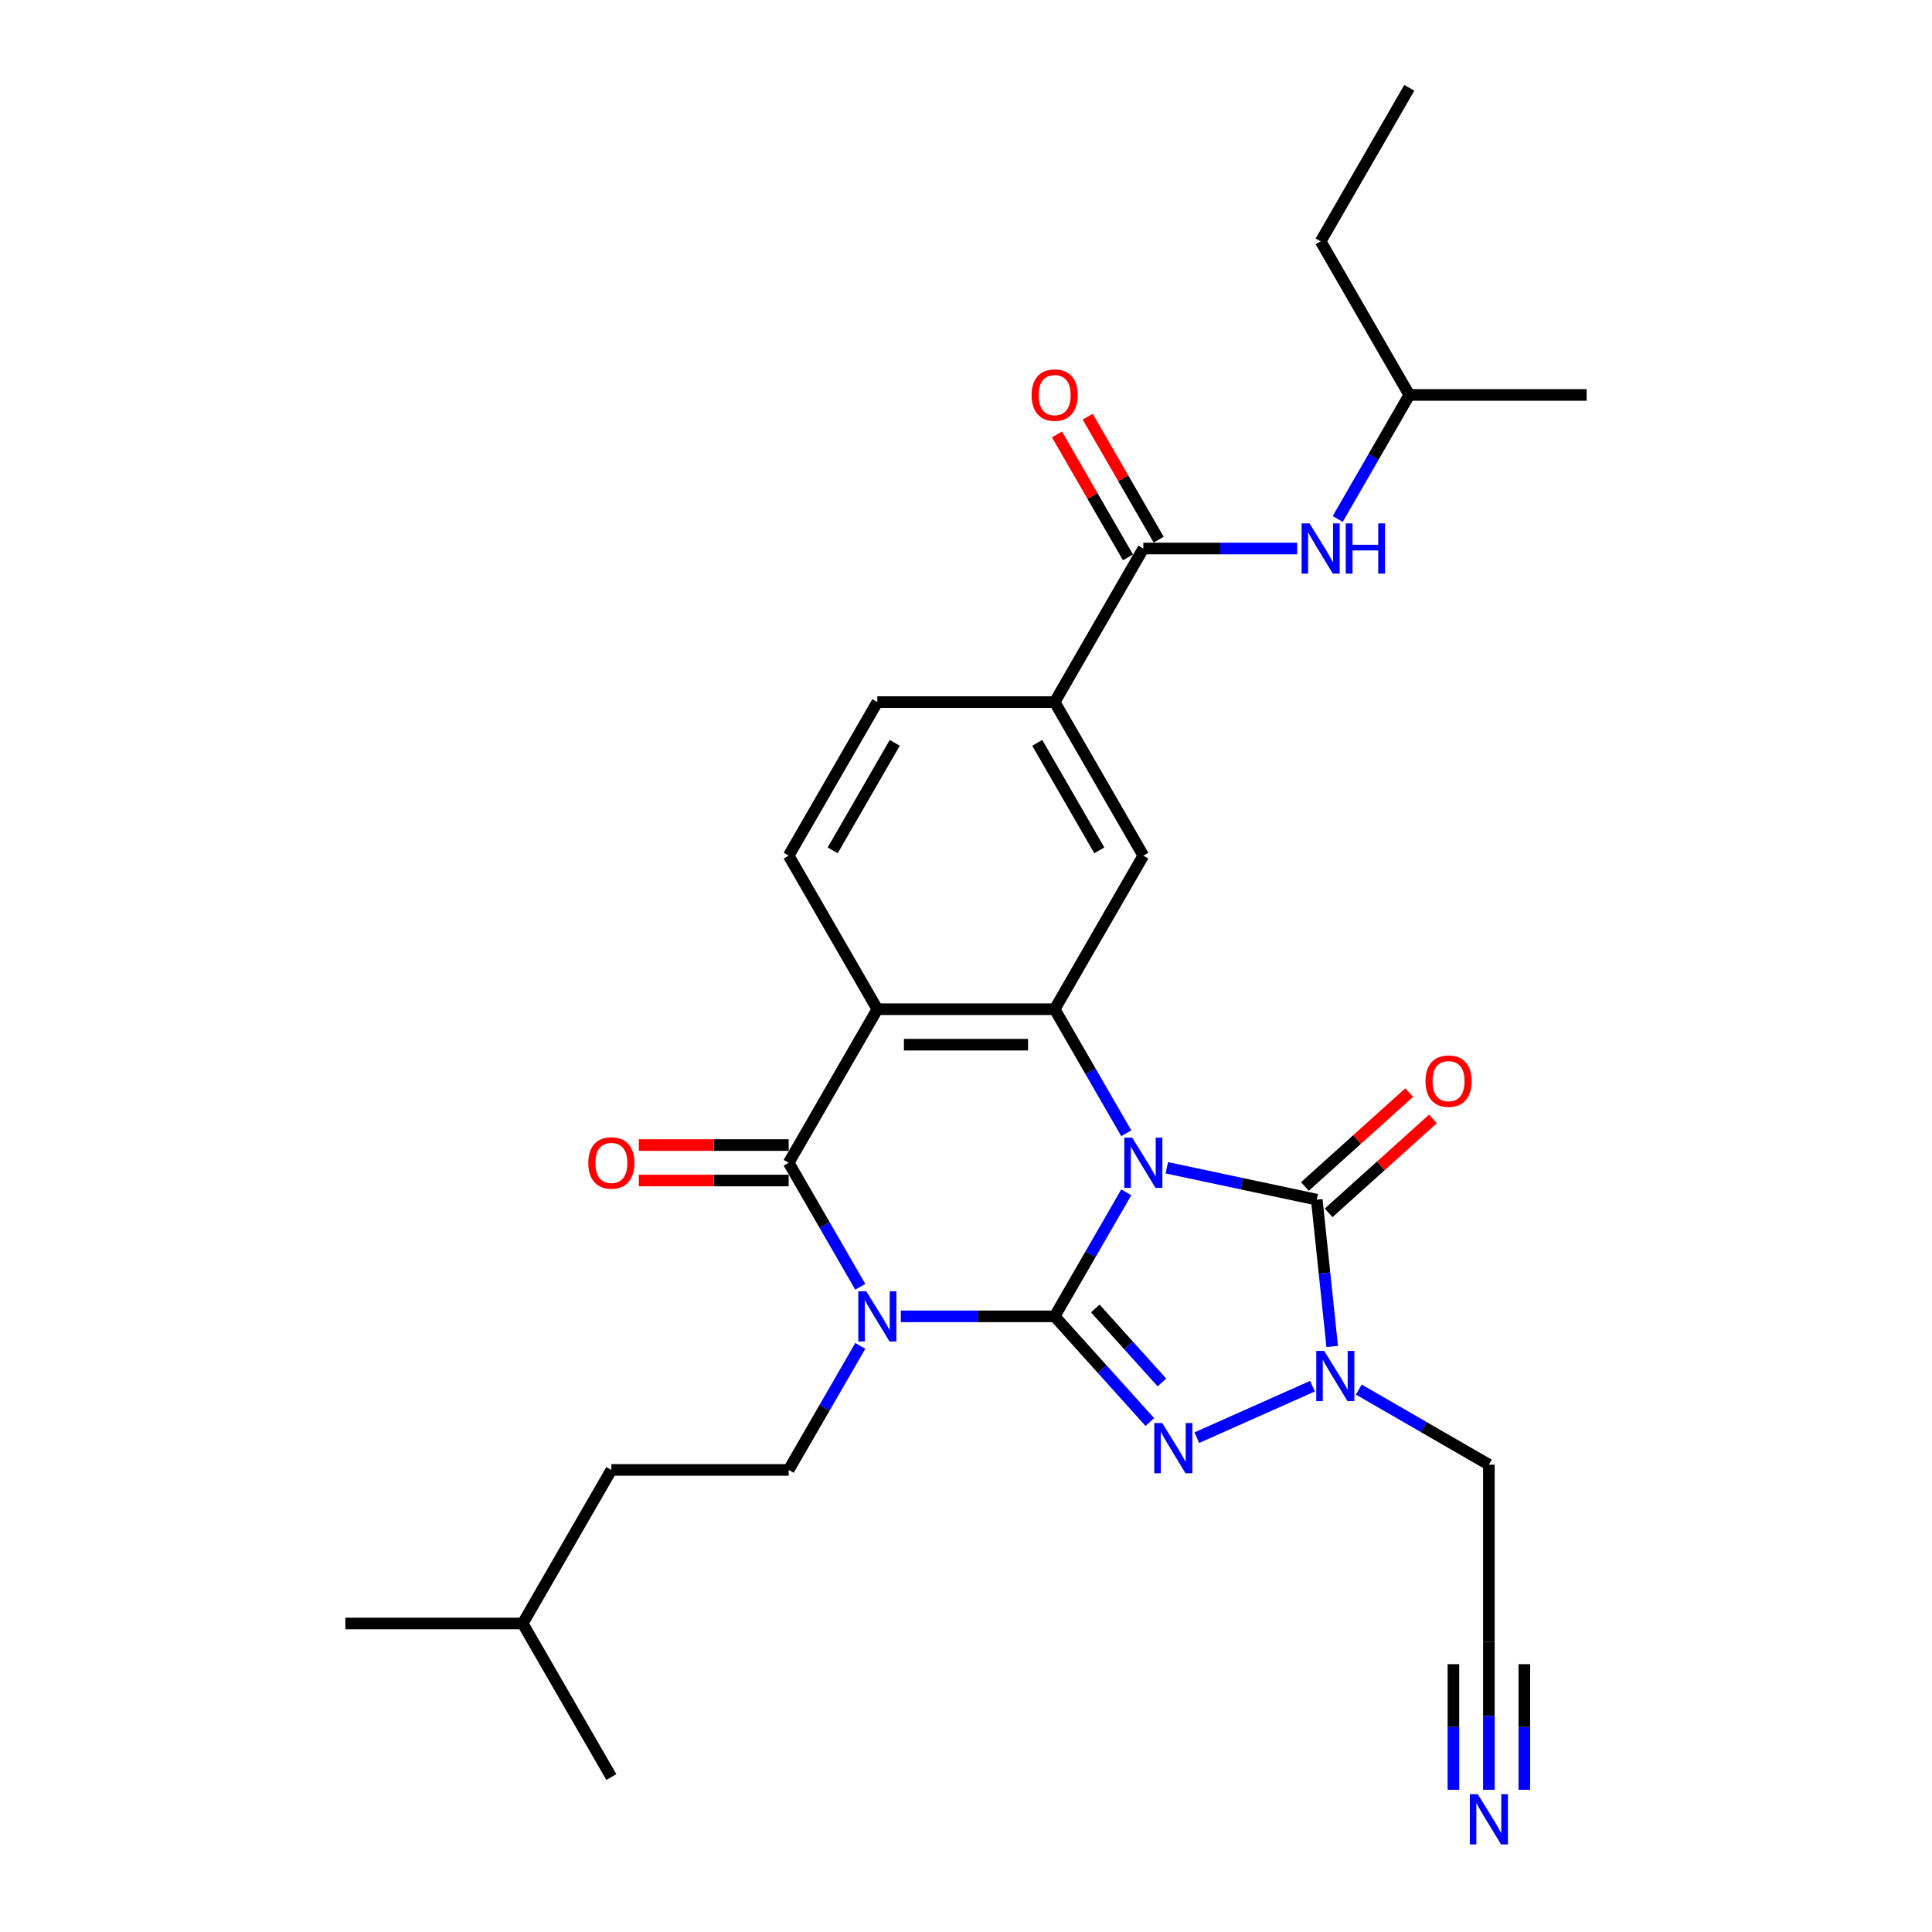 <?xml version='1.0' encoding='iso-8859-1'?>
<svg version='1.1' baseProfile='full'
              xmlns='http://www.w3.org/2000/svg'
                      xmlns:rdkit='http://www.rdkit.org/xml'
                      xmlns:xlink='http://www.w3.org/1999/xlink'
                  xml:space='preserve'
width='1000px' height='1000px' viewBox='0 0 1000 1000'>
<!-- END OF HEADER -->
<rect style='opacity:1.0;fill:#FFFFFF;stroke:none' width='1000' height='1000' x='0' y='0'> </rect>
<path class='bond-0' d='M 582.954,617.148 L 564.423,649.245' style='fill:none;fill-rule:evenodd;stroke:#0000FF;stroke-width:6px;stroke-linecap:butt;stroke-linejoin:miter;stroke-opacity:1' />
<path class='bond-0' d='M 564.423,649.245 L 545.891,681.343' style='fill:none;fill-rule:evenodd;stroke:#000000;stroke-width:6px;stroke-linecap:butt;stroke-linejoin:miter;stroke-opacity:1' />
<path class='bond-3' d='M 603.935,604.44 L 642.747,612.689' style='fill:none;fill-rule:evenodd;stroke:#0000FF;stroke-width:6px;stroke-linecap:butt;stroke-linejoin:miter;stroke-opacity:1' />
<path class='bond-3' d='M 642.747,612.689 L 681.559,620.939' style='fill:none;fill-rule:evenodd;stroke:#000000;stroke-width:6px;stroke-linecap:butt;stroke-linejoin:miter;stroke-opacity:1' />
<path class='bond-4' d='M 582.954,586.566 L 564.423,554.468' style='fill:none;fill-rule:evenodd;stroke:#0000FF;stroke-width:6px;stroke-linecap:butt;stroke-linejoin:miter;stroke-opacity:1' />
<path class='bond-4' d='M 564.423,554.468 L 545.891,522.371' style='fill:none;fill-rule:evenodd;stroke:#000000;stroke-width:6px;stroke-linecap:butt;stroke-linejoin:miter;stroke-opacity:1' />
<path class='bond-1' d='M 545.891,681.343 L 506.076,681.343' style='fill:none;fill-rule:evenodd;stroke:#000000;stroke-width:6px;stroke-linecap:butt;stroke-linejoin:miter;stroke-opacity:1' />
<path class='bond-1' d='M 506.076,681.343 L 466.261,681.343' style='fill:none;fill-rule:evenodd;stroke:#0000FF;stroke-width:6px;stroke-linecap:butt;stroke-linejoin:miter;stroke-opacity:1' />
<path class='bond-2' d='M 545.891,681.343 L 570.523,708.698' style='fill:none;fill-rule:evenodd;stroke:#000000;stroke-width:6px;stroke-linecap:butt;stroke-linejoin:miter;stroke-opacity:1' />
<path class='bond-2' d='M 570.523,708.698 L 595.154,736.054' style='fill:none;fill-rule:evenodd;stroke:#0000FF;stroke-width:6px;stroke-linecap:butt;stroke-linejoin:miter;stroke-opacity:1' />
<path class='bond-2' d='M 566.922,677.266 L 584.164,696.415' style='fill:none;fill-rule:evenodd;stroke:#000000;stroke-width:6px;stroke-linecap:butt;stroke-linejoin:miter;stroke-opacity:1' />
<path class='bond-2' d='M 584.164,696.415 L 601.406,715.564' style='fill:none;fill-rule:evenodd;stroke:#0000FF;stroke-width:6px;stroke-linecap:butt;stroke-linejoin:miter;stroke-opacity:1' />
<path class='bond-10' d='M 445.28,696.634 L 426.749,728.731' style='fill:none;fill-rule:evenodd;stroke:#0000FF;stroke-width:6px;stroke-linecap:butt;stroke-linejoin:miter;stroke-opacity:1' />
<path class='bond-10' d='M 426.749,728.731 L 408.217,760.829' style='fill:none;fill-rule:evenodd;stroke:#000000;stroke-width:6px;stroke-linecap:butt;stroke-linejoin:miter;stroke-opacity:1' />
<path class='bond-30' d='M 445.28,666.052 L 426.749,633.954' style='fill:none;fill-rule:evenodd;stroke:#0000FF;stroke-width:6px;stroke-linecap:butt;stroke-linejoin:miter;stroke-opacity:1' />
<path class='bond-30' d='M 426.749,633.954 L 408.217,601.857' style='fill:none;fill-rule:evenodd;stroke:#000000;stroke-width:6px;stroke-linecap:butt;stroke-linejoin:miter;stroke-opacity:1' />
<path class='bond-29' d='M 619.458,744.14 L 679.334,717.481' style='fill:none;fill-rule:evenodd;stroke:#0000FF;stroke-width:6px;stroke-linecap:butt;stroke-linejoin:miter;stroke-opacity:1' />
<path class='bond-7' d='M 681.559,620.939 L 685.553,658.934' style='fill:none;fill-rule:evenodd;stroke:#000000;stroke-width:6px;stroke-linecap:butt;stroke-linejoin:miter;stroke-opacity:1' />
<path class='bond-7' d='M 685.553,658.934 L 689.546,696.928' style='fill:none;fill-rule:evenodd;stroke:#0000FF;stroke-width:6px;stroke-linecap:butt;stroke-linejoin:miter;stroke-opacity:1' />
<path class='bond-16' d='M 687.701,627.76 L 714.692,603.457' style='fill:none;fill-rule:evenodd;stroke:#000000;stroke-width:6px;stroke-linecap:butt;stroke-linejoin:miter;stroke-opacity:1' />
<path class='bond-16' d='M 714.692,603.457 L 741.682,579.155' style='fill:none;fill-rule:evenodd;stroke:#FF0000;stroke-width:6px;stroke-linecap:butt;stroke-linejoin:miter;stroke-opacity:1' />
<path class='bond-16' d='M 675.418,614.118 L 702.409,589.816' style='fill:none;fill-rule:evenodd;stroke:#000000;stroke-width:6px;stroke-linecap:butt;stroke-linejoin:miter;stroke-opacity:1' />
<path class='bond-16' d='M 702.409,589.816 L 729.399,565.513' style='fill:none;fill-rule:evenodd;stroke:#FF0000;stroke-width:6px;stroke-linecap:butt;stroke-linejoin:miter;stroke-opacity:1' />
<path class='bond-6' d='M 545.891,522.371 L 454.109,522.371' style='fill:none;fill-rule:evenodd;stroke:#000000;stroke-width:6px;stroke-linecap:butt;stroke-linejoin:miter;stroke-opacity:1' />
<path class='bond-6' d='M 532.124,540.727 L 467.876,540.727' style='fill:none;fill-rule:evenodd;stroke:#000000;stroke-width:6px;stroke-linecap:butt;stroke-linejoin:miter;stroke-opacity:1' />
<path class='bond-9' d='M 545.891,522.371 L 591.783,442.885' style='fill:none;fill-rule:evenodd;stroke:#000000;stroke-width:6px;stroke-linecap:butt;stroke-linejoin:miter;stroke-opacity:1' />
<path class='bond-5' d='M 408.217,601.857 L 454.109,522.371' style='fill:none;fill-rule:evenodd;stroke:#000000;stroke-width:6px;stroke-linecap:butt;stroke-linejoin:miter;stroke-opacity:1' />
<path class='bond-17' d='M 408.217,592.678 L 369.439,592.678' style='fill:none;fill-rule:evenodd;stroke:#000000;stroke-width:6px;stroke-linecap:butt;stroke-linejoin:miter;stroke-opacity:1' />
<path class='bond-17' d='M 369.439,592.678 L 330.661,592.678' style='fill:none;fill-rule:evenodd;stroke:#FF0000;stroke-width:6px;stroke-linecap:butt;stroke-linejoin:miter;stroke-opacity:1' />
<path class='bond-17' d='M 408.217,611.035 L 369.439,611.035' style='fill:none;fill-rule:evenodd;stroke:#000000;stroke-width:6px;stroke-linecap:butt;stroke-linejoin:miter;stroke-opacity:1' />
<path class='bond-17' d='M 369.439,611.035 L 330.661,611.035' style='fill:none;fill-rule:evenodd;stroke:#FF0000;stroke-width:6px;stroke-linecap:butt;stroke-linejoin:miter;stroke-opacity:1' />
<path class='bond-12' d='M 454.109,522.371 L 408.217,442.885' style='fill:none;fill-rule:evenodd;stroke:#000000;stroke-width:6px;stroke-linecap:butt;stroke-linejoin:miter;stroke-opacity:1' />
<path class='bond-18' d='M 703.305,719.235 L 736.972,738.673' style='fill:none;fill-rule:evenodd;stroke:#0000FF;stroke-width:6px;stroke-linecap:butt;stroke-linejoin:miter;stroke-opacity:1' />
<path class='bond-18' d='M 736.972,738.673 L 770.639,758.11' style='fill:none;fill-rule:evenodd;stroke:#000000;stroke-width:6px;stroke-linecap:butt;stroke-linejoin:miter;stroke-opacity:1' />
<path class='bond-8' d='M 591.783,283.913 L 545.891,363.399' style='fill:none;fill-rule:evenodd;stroke:#000000;stroke-width:6px;stroke-linecap:butt;stroke-linejoin:miter;stroke-opacity:1' />
<path class='bond-14' d='M 591.783,283.913 L 631.598,283.913' style='fill:none;fill-rule:evenodd;stroke:#000000;stroke-width:6px;stroke-linecap:butt;stroke-linejoin:miter;stroke-opacity:1' />
<path class='bond-14' d='M 631.598,283.913 L 671.413,283.913' style='fill:none;fill-rule:evenodd;stroke:#0000FF;stroke-width:6px;stroke-linecap:butt;stroke-linejoin:miter;stroke-opacity:1' />
<path class='bond-20' d='M 599.731,279.323 L 581.359,247.501' style='fill:none;fill-rule:evenodd;stroke:#000000;stroke-width:6px;stroke-linecap:butt;stroke-linejoin:miter;stroke-opacity:1' />
<path class='bond-20' d='M 581.359,247.501 L 562.986,215.679' style='fill:none;fill-rule:evenodd;stroke:#FF0000;stroke-width:6px;stroke-linecap:butt;stroke-linejoin:miter;stroke-opacity:1' />
<path class='bond-20' d='M 583.834,288.502 L 565.461,256.68' style='fill:none;fill-rule:evenodd;stroke:#000000;stroke-width:6px;stroke-linecap:butt;stroke-linejoin:miter;stroke-opacity:1' />
<path class='bond-20' d='M 565.461,256.68 L 547.089,224.857' style='fill:none;fill-rule:evenodd;stroke:#FF0000;stroke-width:6px;stroke-linecap:butt;stroke-linejoin:miter;stroke-opacity:1' />
<path class='bond-11' d='M 591.783,442.885 L 545.891,363.399' style='fill:none;fill-rule:evenodd;stroke:#000000;stroke-width:6px;stroke-linecap:butt;stroke-linejoin:miter;stroke-opacity:1' />
<path class='bond-11' d='M 569.002,440.14 L 536.878,384.5' style='fill:none;fill-rule:evenodd;stroke:#000000;stroke-width:6px;stroke-linecap:butt;stroke-linejoin:miter;stroke-opacity:1' />
<path class='bond-21' d='M 408.217,760.829 L 316.435,760.829' style='fill:none;fill-rule:evenodd;stroke:#000000;stroke-width:6px;stroke-linecap:butt;stroke-linejoin:miter;stroke-opacity:1' />
<path class='bond-19' d='M 545.891,363.399 L 454.109,363.399' style='fill:none;fill-rule:evenodd;stroke:#000000;stroke-width:6px;stroke-linecap:butt;stroke-linejoin:miter;stroke-opacity:1' />
<path class='bond-31' d='M 408.217,442.885 L 454.109,363.399' style='fill:none;fill-rule:evenodd;stroke:#000000;stroke-width:6px;stroke-linecap:butt;stroke-linejoin:miter;stroke-opacity:1' />
<path class='bond-31' d='M 430.998,440.14 L 463.122,384.5' style='fill:none;fill-rule:evenodd;stroke:#000000;stroke-width:6px;stroke-linecap:butt;stroke-linejoin:miter;stroke-opacity:1' />
<path class='bond-13' d='M 770.639,926.384 L 770.639,888.139' style='fill:none;fill-rule:evenodd;stroke:#0000FF;stroke-width:6px;stroke-linecap:butt;stroke-linejoin:miter;stroke-opacity:1' />
<path class='bond-13' d='M 770.639,888.139 L 770.639,849.893' style='fill:none;fill-rule:evenodd;stroke:#000000;stroke-width:6px;stroke-linecap:butt;stroke-linejoin:miter;stroke-opacity:1' />
<path class='bond-13' d='M 788.996,926.384 L 788.996,893.875' style='fill:none;fill-rule:evenodd;stroke:#0000FF;stroke-width:6px;stroke-linecap:butt;stroke-linejoin:miter;stroke-opacity:1' />
<path class='bond-13' d='M 788.996,893.875 L 788.996,861.366' style='fill:none;fill-rule:evenodd;stroke:#000000;stroke-width:6px;stroke-linecap:butt;stroke-linejoin:miter;stroke-opacity:1' />
<path class='bond-13' d='M 752.283,926.384 L 752.283,893.875' style='fill:none;fill-rule:evenodd;stroke:#0000FF;stroke-width:6px;stroke-linecap:butt;stroke-linejoin:miter;stroke-opacity:1' />
<path class='bond-13' d='M 752.283,893.875 L 752.283,861.366' style='fill:none;fill-rule:evenodd;stroke:#000000;stroke-width:6px;stroke-linecap:butt;stroke-linejoin:miter;stroke-opacity:1' />
<path class='bond-22' d='M 692.393,268.622 L 710.925,236.524' style='fill:none;fill-rule:evenodd;stroke:#0000FF;stroke-width:6px;stroke-linecap:butt;stroke-linejoin:miter;stroke-opacity:1' />
<path class='bond-22' d='M 710.925,236.524 L 729.456,204.427' style='fill:none;fill-rule:evenodd;stroke:#000000;stroke-width:6px;stroke-linecap:butt;stroke-linejoin:miter;stroke-opacity:1' />
<path class='bond-15' d='M 770.639,849.893 L 770.639,758.11' style='fill:none;fill-rule:evenodd;stroke:#000000;stroke-width:6px;stroke-linecap:butt;stroke-linejoin:miter;stroke-opacity:1' />
<path class='bond-23' d='M 316.435,760.829 L 270.544,840.315' style='fill:none;fill-rule:evenodd;stroke:#000000;stroke-width:6px;stroke-linecap:butt;stroke-linejoin:miter;stroke-opacity:1' />
<path class='bond-24' d='M 729.456,204.427 L 683.565,124.941' style='fill:none;fill-rule:evenodd;stroke:#000000;stroke-width:6px;stroke-linecap:butt;stroke-linejoin:miter;stroke-opacity:1' />
<path class='bond-25' d='M 729.456,204.427 L 821.239,204.427' style='fill:none;fill-rule:evenodd;stroke:#000000;stroke-width:6px;stroke-linecap:butt;stroke-linejoin:miter;stroke-opacity:1' />
<path class='bond-26' d='M 270.544,840.315 L 178.761,840.315' style='fill:none;fill-rule:evenodd;stroke:#000000;stroke-width:6px;stroke-linecap:butt;stroke-linejoin:miter;stroke-opacity:1' />
<path class='bond-27' d='M 270.544,840.315 L 316.435,919.801' style='fill:none;fill-rule:evenodd;stroke:#000000;stroke-width:6px;stroke-linecap:butt;stroke-linejoin:miter;stroke-opacity:1' />
<path class='bond-28' d='M 683.565,124.941 L 729.456,45.455' style='fill:none;fill-rule:evenodd;stroke:#000000;stroke-width:6px;stroke-linecap:butt;stroke-linejoin:miter;stroke-opacity:1' />
<path  class='atom-0' d='M 586.037 588.86
L 594.554 602.628
Q 595.399 603.986, 596.757 606.446
Q 598.116 608.905, 598.189 609.052
L 598.189 588.86
L 601.64 588.86
L 601.64 614.853
L 598.079 614.853
L 588.937 599.801
Q 587.873 598.038, 586.734 596.019
Q 585.633 594, 585.303 593.376
L 585.303 614.853
L 581.925 614.853
L 581.925 588.86
L 586.037 588.86
' fill='#0000FF'/>
<path  class='atom-2' d='M 448.363 668.346
L 456.881 682.114
Q 457.725 683.472, 459.083 685.932
Q 460.442 688.391, 460.515 688.538
L 460.515 668.346
L 463.966 668.346
L 463.966 694.339
L 460.405 694.339
L 451.263 679.287
Q 450.199 677.524, 449.061 675.505
Q 447.959 673.486, 447.629 672.862
L 447.629 694.339
L 444.251 694.339
L 444.251 668.346
L 448.363 668.346
' fill='#0000FF'/>
<path  class='atom-3' d='M 601.56 736.554
L 610.078 750.321
Q 610.922 751.68, 612.28 754.139
Q 613.639 756.599, 613.712 756.746
L 613.712 736.554
L 617.163 736.554
L 617.163 762.547
L 613.602 762.547
L 604.461 747.494
Q 603.396 745.732, 602.258 743.713
Q 601.156 741.694, 600.826 741.07
L 600.826 762.547
L 597.448 762.547
L 597.448 736.554
L 601.56 736.554
' fill='#0000FF'/>
<path  class='atom-8' d='M 685.408 699.223
L 693.925 712.99
Q 694.77 714.348, 696.128 716.808
Q 697.486 719.268, 697.56 719.415
L 697.56 699.223
L 701.011 699.223
L 701.011 725.215
L 697.45 725.215
L 688.308 710.163
Q 687.243 708.401, 686.105 706.382
Q 685.004 704.362, 684.673 703.738
L 684.673 725.215
L 681.296 725.215
L 681.296 699.223
L 685.408 699.223
' fill='#0000FF'/>
<path  class='atom-14' d='M 764.894 928.679
L 773.411 942.446
Q 774.256 943.805, 775.614 946.264
Q 776.972 948.724, 777.046 948.871
L 777.046 928.679
L 780.497 928.679
L 780.497 954.672
L 776.936 954.672
L 767.794 939.619
Q 766.729 937.857, 765.591 935.838
Q 764.49 933.819, 764.159 933.195
L 764.159 954.672
L 760.782 954.672
L 760.782 928.679
L 764.894 928.679
' fill='#0000FF'/>
<path  class='atom-15' d='M 677.819 270.916
L 686.337 284.684
Q 687.181 286.042, 688.54 288.502
Q 689.898 290.961, 689.971 291.108
L 689.971 270.916
L 693.423 270.916
L 693.423 296.909
L 689.861 296.909
L 680.72 281.857
Q 679.655 280.094, 678.517 278.075
Q 677.416 276.056, 677.085 275.432
L 677.085 296.909
L 673.708 296.909
L 673.708 270.916
L 677.819 270.916
' fill='#0000FF'/>
<path  class='atom-15' d='M 696.543 270.916
L 700.068 270.916
L 700.068 281.967
L 713.358 281.967
L 713.358 270.916
L 716.882 270.916
L 716.882 296.909
L 713.358 296.909
L 713.358 284.904
L 700.068 284.904
L 700.068 296.909
L 696.543 296.909
L 696.543 270.916
' fill='#0000FF'/>
<path  class='atom-17' d='M 737.835 559.598
Q 737.835 553.357, 740.919 549.869
Q 744.003 546.381, 749.767 546.381
Q 755.531 546.381, 758.615 549.869
Q 761.699 553.357, 761.699 559.598
Q 761.699 565.913, 758.578 569.511
Q 755.458 573.072, 749.767 573.072
Q 744.04 573.072, 740.919 569.511
Q 737.835 565.949, 737.835 559.598
M 749.767 570.135
Q 753.732 570.135, 755.861 567.491
Q 758.028 564.811, 758.028 559.598
Q 758.028 554.495, 755.861 551.925
Q 753.732 549.318, 749.767 549.318
Q 745.802 549.318, 743.636 551.888
Q 741.507 554.458, 741.507 559.598
Q 741.507 564.848, 743.636 567.491
Q 745.802 570.135, 749.767 570.135
' fill='#FF0000'/>
<path  class='atom-18' d='M 304.503 601.93
Q 304.503 595.689, 307.587 592.201
Q 310.671 588.713, 316.435 588.713
Q 322.199 588.713, 325.283 592.201
Q 328.367 595.689, 328.367 601.93
Q 328.367 608.245, 325.246 611.842
Q 322.125 615.404, 316.435 615.404
Q 310.708 615.404, 307.587 611.842
Q 304.503 608.281, 304.503 601.93
M 316.435 612.467
Q 320.4 612.467, 322.529 609.823
Q 324.695 607.143, 324.695 601.93
Q 324.695 596.827, 322.529 594.257
Q 320.4 591.65, 316.435 591.65
Q 312.47 591.65, 310.304 594.22
Q 308.175 596.79, 308.175 601.93
Q 308.175 607.18, 310.304 609.823
Q 312.47 612.467, 316.435 612.467
' fill='#FF0000'/>
<path  class='atom-21' d='M 533.96 204.5
Q 533.96 198.259, 537.043 194.771
Q 540.127 191.283, 545.891 191.283
Q 551.655 191.283, 554.739 194.771
Q 557.823 198.259, 557.823 204.5
Q 557.823 210.815, 554.702 214.412
Q 551.582 217.974, 545.891 217.974
Q 540.164 217.974, 537.043 214.412
Q 533.96 210.851, 533.96 204.5
M 545.891 215.037
Q 549.856 215.037, 551.986 212.393
Q 554.152 209.713, 554.152 204.5
Q 554.152 199.397, 551.986 196.827
Q 549.856 194.22, 545.891 194.22
Q 541.926 194.22, 539.76 196.79
Q 537.631 199.36, 537.631 204.5
Q 537.631 209.75, 539.76 212.393
Q 541.926 215.037, 545.891 215.037
' fill='#FF0000'/>
</svg>

